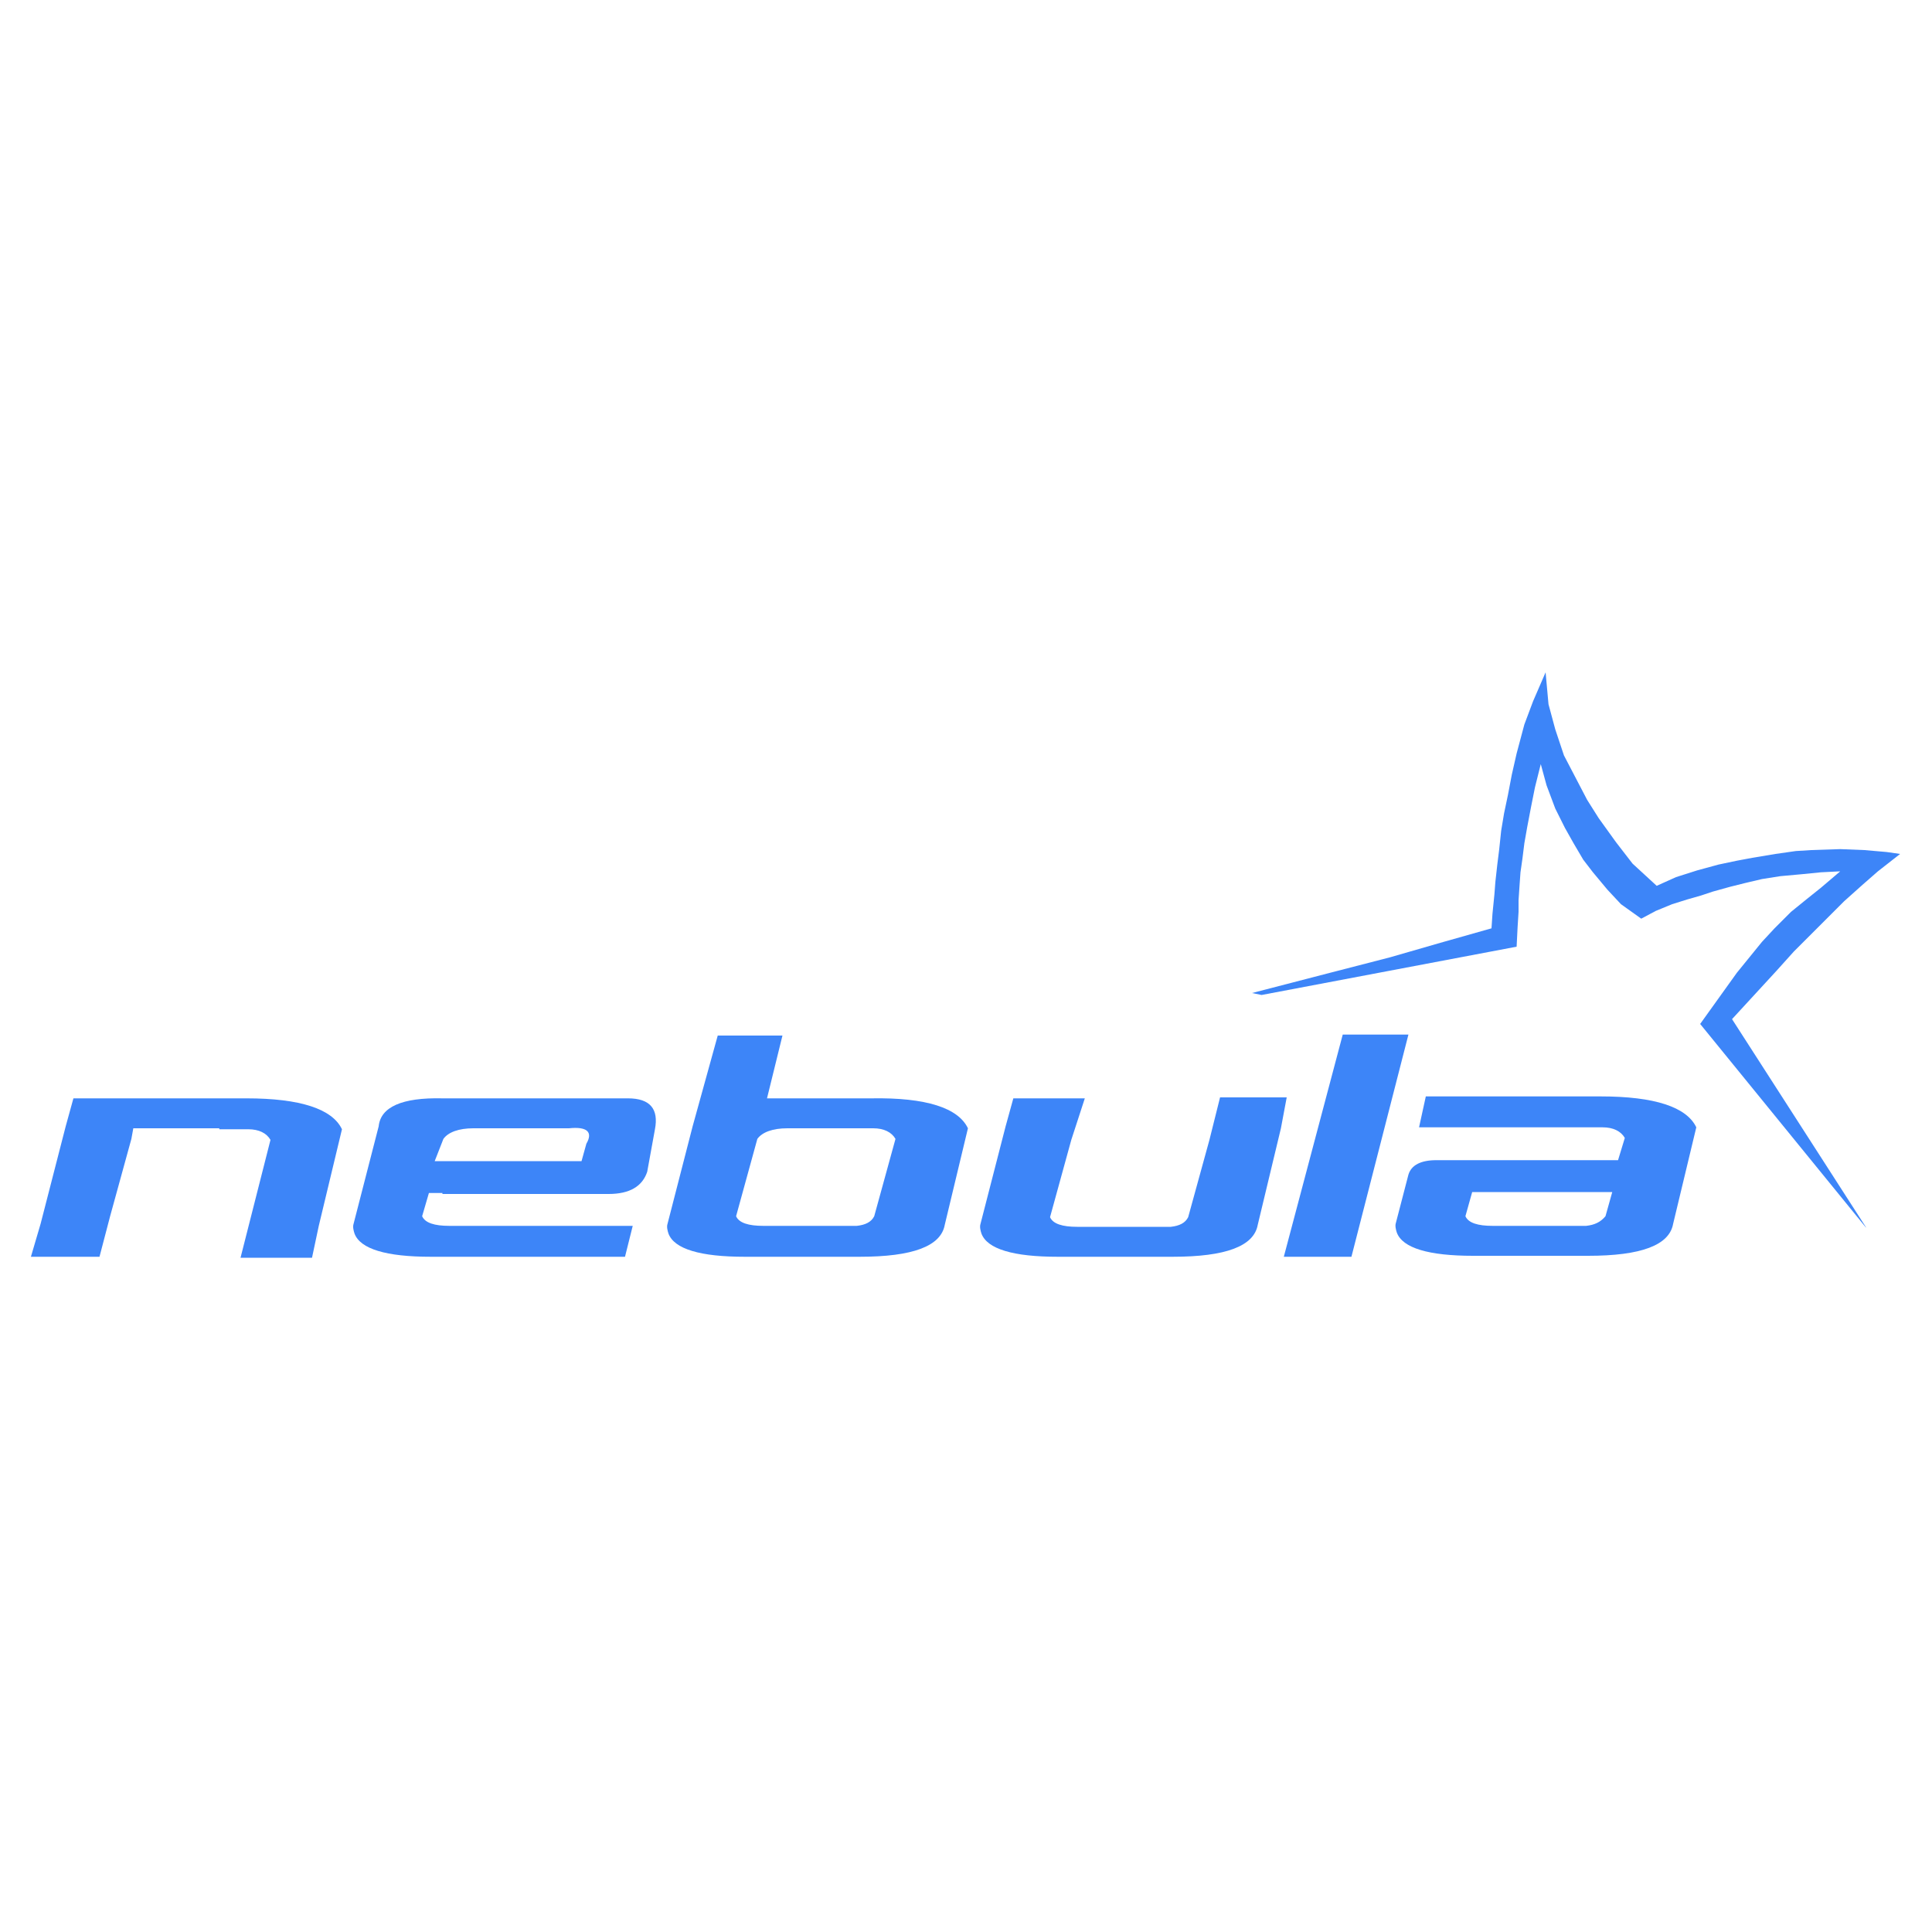 <?xml version="1.0" encoding="utf-8"?>
<!-- Generator: Adobe Illustrator 25.2.3, SVG Export Plug-In . SVG Version: 6.00 Build 0)  -->
<svg version="1.1" id="Layer_1" xmlns="http://www.w3.org/2000/svg" xmlns:xlink="http://www.w3.org/1999/xlink" x="0px" y="0px"
	 viewBox="0 0 200 200" style="enable-background:new 0 0 200 200;" xml:space="preserve">
<style type="text/css">
	.st0{fill-rule:evenodd;clip-rule:evenodd;fill:#3D85F8;}
</style>
<g>
	<path class="st0" d="M22.7,116.8h-6h-2.9l-0.2,1.1l-2.2,8l-1.1,4.2H3.2l1-3.4l2.6-10.1l0.8-2.9h5.8h12.1c5.6,0,8.9,1.1,9.9,3.2
		l-2.4,10l-0.7,3.3h-7.4l3.1-12.2c-0.4-0.7-1.2-1.1-2.3-1.1H22.7z"/>
	<path class="st0" d="M60.7,118.4c0.7-1.2,0.1-1.8-1.8-1.6H49c-1.5,0-2.6,0.4-3.1,1.1l-0.9,2.3h4.6h10.6L60.7,118.4L60.7,118.4z
		 M45.8,123.5h-1.4l-0.7,2.4c0.3,0.7,1.3,1,2.8,1l9.7,0l9.3,0l-0.8,3.2h-8.1H44.6c-4.6,0-7.3-0.8-7.9-2.4c-0.1-0.3-0.2-0.7-0.1-1
		l2.6-10.1c0.2-2,2.4-3,6.6-2.9h19.2c2.3,0,3.2,1.1,2.8,3.2l-0.8,4.4c-0.5,1.5-1.8,2.3-4,2.3H48.6H45.8z"/>
	<path class="st0" d="M87.5,116.8h-6c-1.5,0-2.6,0.4-3.1,1.1l-2.2,8c0.3,0.7,1.3,1,2.8,1l9.7,0c0.9-0.1,1.5-0.4,1.8-1l2.2-8
		c-0.4-0.7-1.2-1.1-2.3-1.1H87.5z M100.2,116.8l-2.4,10c-0.4,2.2-3.3,3.3-8.8,3.3H77.1c-4.6,0-7.3-0.8-7.9-2.4
		c-0.1-0.3-0.2-0.7-0.1-1l2.6-10.1l2.6-9.4H81l-1.6,6.5h10.8C95.9,113.6,99.2,114.7,100.2,116.8z"/>
	<path class="st0" d="M126.3,113.6h6.9l-0.6,3.2l-2.4,10c-0.4,2.2-3.3,3.3-8.8,3.3h-11.9c-4.6,0-7.3-0.8-7.9-2.4
		c-0.1-0.3-0.2-0.7-0.1-1l2.6-10.1l0.8-2.9h7.4l-1.4,4.3l-2.2,8c0.3,0.7,1.3,1,2.8,1l9.7,0c0.9-0.1,1.5-0.4,1.8-1l2.2-8L126.3,113.6
		z"/>
	<path class="st0" d="M139.9,130.1h-7l6.1-23h6.8L139.9,130.1z"/>
	<path class="st0" d="M166.9,123.4h-4.2h-10.3l-0.7,2.5c0.3,0.7,1.3,1,2.8,1l9.7,0c0.9-0.1,1.5-0.4,2-1L166.9,123.4z M166,120.1h1.5
		l0.7-2.3c-0.4-0.7-1.2-1.1-2.3-1.1h-2.9h-6h-4.3h-5.8l0.7-3.2h6h12.1c5.6,0,8.9,1.1,9.9,3.2l-2.4,10c-0.4,2.2-3.3,3.3-8.8,3.3
		h-11.9c-4.6,0-7.3-0.8-7.9-2.4c-0.1-0.3-0.2-0.7-0.1-1l1.3-5c0.3-1,1.3-1.5,2.9-1.5h14.8H166z"/>
	<path class="st0" d="M157,98l0.1-2l0.1-1.6l0-1.2l0.1-1.5l0.1-1.4l0.2-1.4l0.2-1.6l0.3-1.7l0.4-2.1l0.4-2l0.6-2.4l0.6,2.2l0.9,2.4
		l1,2l0.9,1.6l1,1.7l1,1.3l1.5,1.8l1.4,1.5l2.1,1.5l1.5-0.8l1.7-0.7l1.6-0.5l1.4-0.4l1.2-0.4l1.8-0.5l1.6-0.4l1.7-0.4l1.9-0.3
		l2.2-0.2l2-0.2l2-0.1l-2,1.7l-1.5,1.2l-1.6,1.3l-1.7,1.7l-1.3,1.4l-1.3,1.6l-1.3,1.6L176,106l17.1,21l0.1,0.1l-13.9-21.6l4.6-5
		l1.8-2l1.8-1.8l1.7-1.7l1.7-1.7l1.9-1.7l1.6-1.4l2.3-1.8l-1.4-0.2L193,88l-2.5-0.1l-3,0.1l-1.6,0.1l-2.1,0.3l-2.4,0.4l-1.6,0.3
		l-1.9,0.4l-2.2,0.6l-2.2,0.7l-2,0.9l-2.5-2.3l-1.7-2.2l-1.8-2.5l-1.2-1.9l-1.2-2.3l-1.2-2.3l-0.9-2.7l-0.7-2.6l-0.3-3.3l-1.3,3
		l-0.9,2.4L157,78l-0.5,2.2l-0.4,2.1l-0.4,1.9l-0.3,1.8l-0.2,1.9l-0.2,1.6l-0.2,1.8l-0.1,1.3l-0.2,2l-0.1,1.5l-5.3,1.5l-5.2,1.5
		l-6.2,1.6l-8.1,2.1l1,0.2L157,98z"/>
</g>
</svg>
